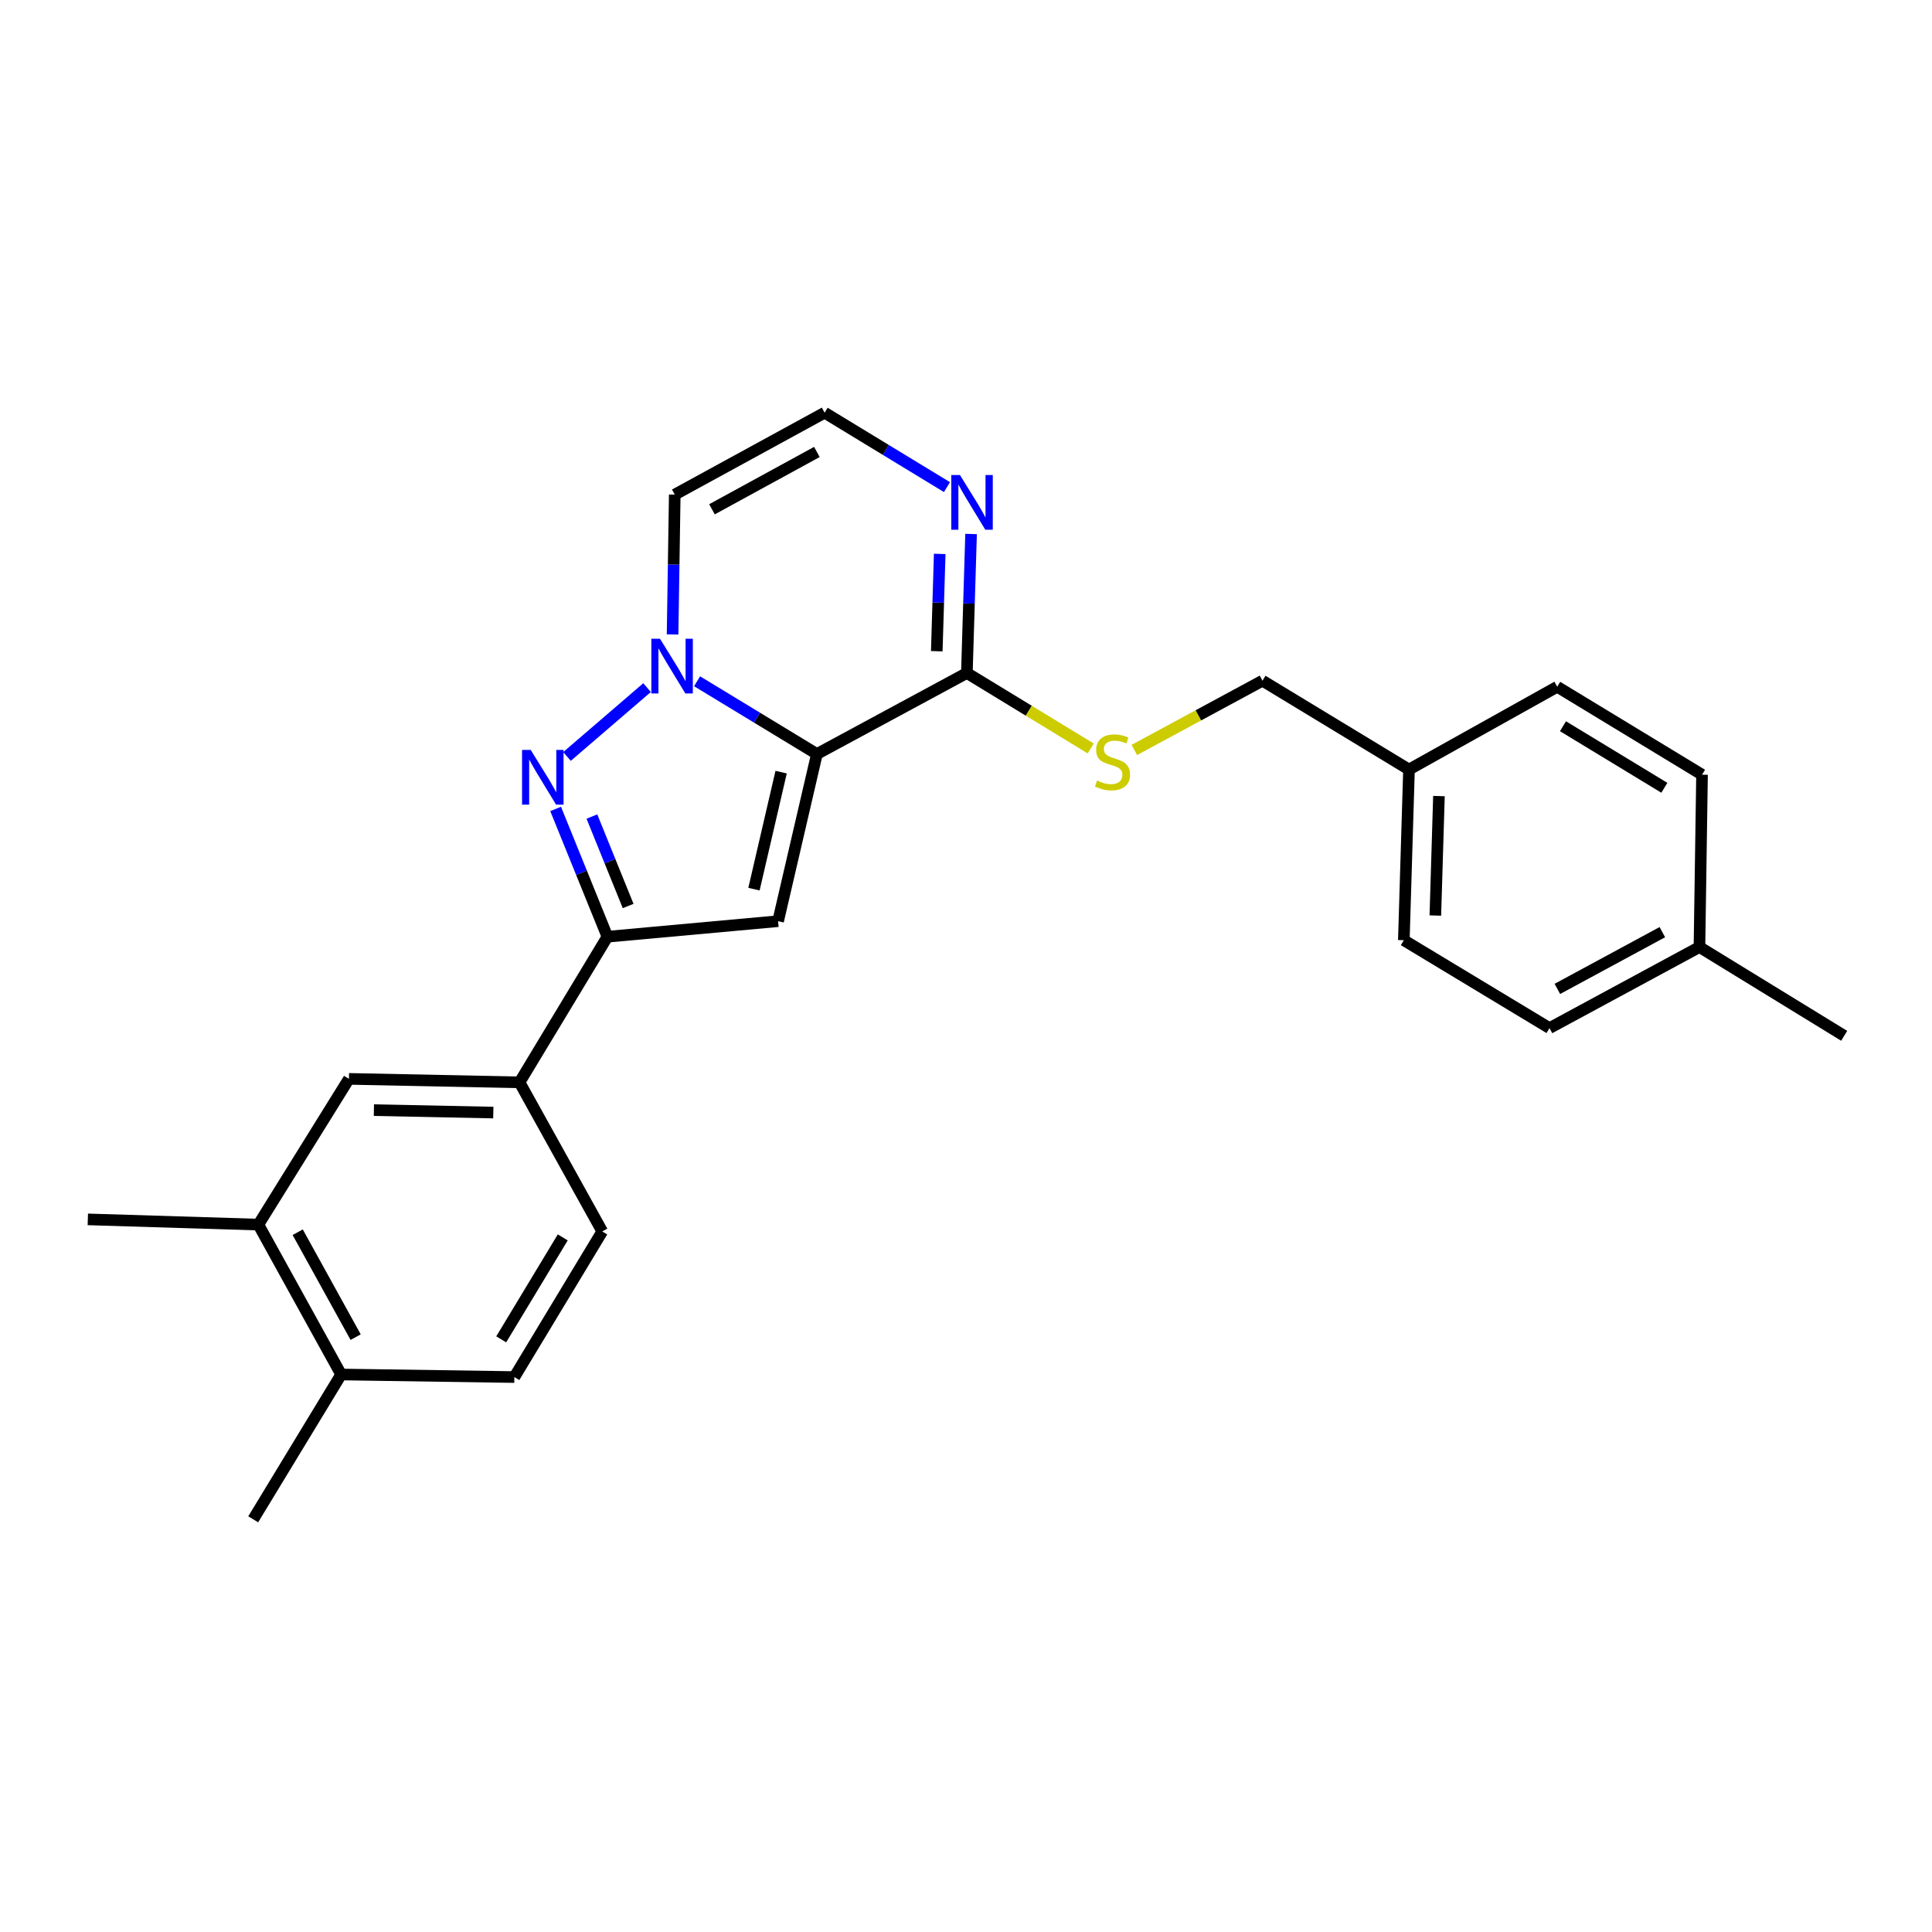 <?xml version='1.0' encoding='iso-8859-1'?>
<svg version='1.1' baseProfile='full'
              xmlns='http://www.w3.org/2000/svg'
                      xmlns:rdkit='http://www.rdkit.org/xml'
                      xmlns:xlink='http://www.w3.org/1999/xlink'
                  xml:space='preserve'
width='1000px' height='1000px' viewBox='0 0 1000 1000'>
<!-- END OF HEADER -->
<rect style='opacity:1.0;fill:#FFFFFF;stroke:none' width='1000' height='1000' x='0' y='0'> </rect>
<path class='bond-0' d='M 422.826,390.274 L 391.815,371.447' style='fill:none;fill-rule:evenodd;stroke:#000000;stroke-width:6px;stroke-linecap:butt;stroke-linejoin:miter;stroke-opacity:1' />
<path class='bond-0' d='M 391.815,371.447 L 360.804,352.62' style='fill:none;fill-rule:evenodd;stroke:#0000FF;stroke-width:6px;stroke-linecap:butt;stroke-linejoin:miter;stroke-opacity:1' />
<path class='bond-2' d='M 422.826,390.274 L 402.739,476.801' style='fill:none;fill-rule:evenodd;stroke:#000000;stroke-width:6px;stroke-linecap:butt;stroke-linejoin:miter;stroke-opacity:1' />
<path class='bond-2' d='M 404.312,399.654 L 390.251,460.223' style='fill:none;fill-rule:evenodd;stroke:#000000;stroke-width:6px;stroke-linecap:butt;stroke-linejoin:miter;stroke-opacity:1' />
<path class='bond-4' d='M 422.826,390.274 L 500.451,348.34' style='fill:none;fill-rule:evenodd;stroke:#000000;stroke-width:6px;stroke-linecap:butt;stroke-linejoin:miter;stroke-opacity:1' />
<path class='bond-1' d='M 334.925,355.902 L 293.473,391.549' style='fill:none;fill-rule:evenodd;stroke:#0000FF;stroke-width:6px;stroke-linecap:butt;stroke-linejoin:miter;stroke-opacity:1' />
<path class='bond-6' d='M 348.126,328.389 L 348.689,292.197' style='fill:none;fill-rule:evenodd;stroke:#0000FF;stroke-width:6px;stroke-linecap:butt;stroke-linejoin:miter;stroke-opacity:1' />
<path class='bond-6' d='M 348.689,292.197 L 349.251,256.004' style='fill:none;fill-rule:evenodd;stroke:#000000;stroke-width:6px;stroke-linecap:butt;stroke-linejoin:miter;stroke-opacity:1' />
<path class='bond-25' d='M 287.594,418.701 L 300.997,451.774' style='fill:none;fill-rule:evenodd;stroke:#0000FF;stroke-width:6px;stroke-linecap:butt;stroke-linejoin:miter;stroke-opacity:1' />
<path class='bond-25' d='M 300.997,451.774 L 314.4,484.846' style='fill:none;fill-rule:evenodd;stroke:#000000;stroke-width:6px;stroke-linecap:butt;stroke-linejoin:miter;stroke-opacity:1' />
<path class='bond-25' d='M 306.364,422.646 L 315.746,445.797' style='fill:none;fill-rule:evenodd;stroke:#0000FF;stroke-width:6px;stroke-linecap:butt;stroke-linejoin:miter;stroke-opacity:1' />
<path class='bond-25' d='M 315.746,445.797 L 325.128,468.948' style='fill:none;fill-rule:evenodd;stroke:#000000;stroke-width:6px;stroke-linecap:butt;stroke-linejoin:miter;stroke-opacity:1' />
<path class='bond-3' d='M 402.739,476.801 L 314.4,484.846' style='fill:none;fill-rule:evenodd;stroke:#000000;stroke-width:6px;stroke-linecap:butt;stroke-linejoin:miter;stroke-opacity:1' />
<path class='bond-7' d='M 314.4,484.846 L 268.904,560.225' style='fill:none;fill-rule:evenodd;stroke:#000000;stroke-width:6px;stroke-linecap:butt;stroke-linejoin:miter;stroke-opacity:1' />
<path class='bond-5' d='M 500.451,348.34 L 501.538,312.364' style='fill:none;fill-rule:evenodd;stroke:#000000;stroke-width:6px;stroke-linecap:butt;stroke-linejoin:miter;stroke-opacity:1' />
<path class='bond-5' d='M 501.538,312.364 L 502.626,276.387' style='fill:none;fill-rule:evenodd;stroke:#0000FF;stroke-width:6px;stroke-linecap:butt;stroke-linejoin:miter;stroke-opacity:1' />
<path class='bond-5' d='M 484.871,337.067 L 485.632,311.883' style='fill:none;fill-rule:evenodd;stroke:#000000;stroke-width:6px;stroke-linecap:butt;stroke-linejoin:miter;stroke-opacity:1' />
<path class='bond-5' d='M 485.632,311.883 L 486.393,286.699' style='fill:none;fill-rule:evenodd;stroke:#0000FF;stroke-width:6px;stroke-linecap:butt;stroke-linejoin:miter;stroke-opacity:1' />
<path class='bond-9' d='M 500.451,348.34 L 532.501,367.871' style='fill:none;fill-rule:evenodd;stroke:#000000;stroke-width:6px;stroke-linecap:butt;stroke-linejoin:miter;stroke-opacity:1' />
<path class='bond-9' d='M 532.501,367.871 L 564.552,387.401' style='fill:none;fill-rule:evenodd;stroke:#CCCC00;stroke-width:6px;stroke-linecap:butt;stroke-linejoin:miter;stroke-opacity:1' />
<path class='bond-8' d='M 490.148,252.128 L 458.485,232.87' style='fill:none;fill-rule:evenodd;stroke:#0000FF;stroke-width:6px;stroke-linecap:butt;stroke-linejoin:miter;stroke-opacity:1' />
<path class='bond-8' d='M 458.485,232.87 L 426.823,213.612' style='fill:none;fill-rule:evenodd;stroke:#000000;stroke-width:6px;stroke-linecap:butt;stroke-linejoin:miter;stroke-opacity:1' />
<path class='bond-26' d='M 349.251,256.004 L 426.823,213.612' style='fill:none;fill-rule:evenodd;stroke:#000000;stroke-width:6px;stroke-linecap:butt;stroke-linejoin:miter;stroke-opacity:1' />
<path class='bond-26' d='M 368.518,263.61 L 422.818,233.935' style='fill:none;fill-rule:evenodd;stroke:#000000;stroke-width:6px;stroke-linecap:butt;stroke-linejoin:miter;stroke-opacity:1' />
<path class='bond-10' d='M 268.904,560.225 L 180.608,558.422' style='fill:none;fill-rule:evenodd;stroke:#000000;stroke-width:6px;stroke-linecap:butt;stroke-linejoin:miter;stroke-opacity:1' />
<path class='bond-10' d='M 255.334,575.865 L 193.527,574.603' style='fill:none;fill-rule:evenodd;stroke:#000000;stroke-width:6px;stroke-linecap:butt;stroke-linejoin:miter;stroke-opacity:1' />
<path class='bond-13' d='M 268.904,560.225 L 311.73,637.39' style='fill:none;fill-rule:evenodd;stroke:#000000;stroke-width:6px;stroke-linecap:butt;stroke-linejoin:miter;stroke-opacity:1' />
<path class='bond-15' d='M 587.124,388.179 L 620.294,370.254' style='fill:none;fill-rule:evenodd;stroke:#CCCC00;stroke-width:6px;stroke-linecap:butt;stroke-linejoin:miter;stroke-opacity:1' />
<path class='bond-15' d='M 620.294,370.254 L 653.463,352.328' style='fill:none;fill-rule:evenodd;stroke:#000000;stroke-width:6px;stroke-linecap:butt;stroke-linejoin:miter;stroke-opacity:1' />
<path class='bond-11' d='M 180.608,558.422 L 133.733,633.854' style='fill:none;fill-rule:evenodd;stroke:#000000;stroke-width:6px;stroke-linecap:butt;stroke-linejoin:miter;stroke-opacity:1' />
<path class='bond-22' d='M 133.733,633.854 L 45.455,631.148' style='fill:none;fill-rule:evenodd;stroke:#000000;stroke-width:6px;stroke-linecap:butt;stroke-linejoin:miter;stroke-opacity:1' />
<path class='bond-28' d='M 133.733,633.854 L 176.576,711.434' style='fill:none;fill-rule:evenodd;stroke:#000000;stroke-width:6px;stroke-linecap:butt;stroke-linejoin:miter;stroke-opacity:1' />
<path class='bond-28' d='M 154.09,637.797 L 184.081,692.104' style='fill:none;fill-rule:evenodd;stroke:#000000;stroke-width:6px;stroke-linecap:butt;stroke-linejoin:miter;stroke-opacity:1' />
<path class='bond-12' d='M 176.576,711.434 L 266.234,712.769' style='fill:none;fill-rule:evenodd;stroke:#000000;stroke-width:6px;stroke-linecap:butt;stroke-linejoin:miter;stroke-opacity:1' />
<path class='bond-23' d='M 176.576,711.434 L 131.063,786.388' style='fill:none;fill-rule:evenodd;stroke:#000000;stroke-width:6px;stroke-linecap:butt;stroke-linejoin:miter;stroke-opacity:1' />
<path class='bond-14' d='M 311.73,637.39 L 266.234,712.769' style='fill:none;fill-rule:evenodd;stroke:#000000;stroke-width:6px;stroke-linecap:butt;stroke-linejoin:miter;stroke-opacity:1' />
<path class='bond-14' d='M 291.281,640.474 L 259.433,693.239' style='fill:none;fill-rule:evenodd;stroke:#000000;stroke-width:6px;stroke-linecap:butt;stroke-linejoin:miter;stroke-opacity:1' />
<path class='bond-16' d='M 653.463,352.328 L 729.293,398.31' style='fill:none;fill-rule:evenodd;stroke:#000000;stroke-width:6px;stroke-linecap:butt;stroke-linejoin:miter;stroke-opacity:1' />
<path class='bond-18' d='M 729.293,398.31 L 806.007,355.466' style='fill:none;fill-rule:evenodd;stroke:#000000;stroke-width:6px;stroke-linecap:butt;stroke-linejoin:miter;stroke-opacity:1' />
<path class='bond-19' d='M 729.293,398.31 L 726.623,486.65' style='fill:none;fill-rule:evenodd;stroke:#000000;stroke-width:6px;stroke-linecap:butt;stroke-linejoin:miter;stroke-opacity:1' />
<path class='bond-19' d='M 744.799,412.042 L 742.93,473.88' style='fill:none;fill-rule:evenodd;stroke:#000000;stroke-width:6px;stroke-linecap:butt;stroke-linejoin:miter;stroke-opacity:1' />
<path class='bond-17' d='M 879.635,490.186 L 802.019,532.146' style='fill:none;fill-rule:evenodd;stroke:#000000;stroke-width:6px;stroke-linecap:butt;stroke-linejoin:miter;stroke-opacity:1' />
<path class='bond-17' d='M 860.425,482.481 L 806.094,511.853' style='fill:none;fill-rule:evenodd;stroke:#000000;stroke-width:6px;stroke-linecap:butt;stroke-linejoin:miter;stroke-opacity:1' />
<path class='bond-24' d='M 879.635,490.186 L 954.545,536.133' style='fill:none;fill-rule:evenodd;stroke:#000000;stroke-width:6px;stroke-linecap:butt;stroke-linejoin:miter;stroke-opacity:1' />
<path class='bond-27' d='M 879.635,490.186 L 880.97,400.98' style='fill:none;fill-rule:evenodd;stroke:#000000;stroke-width:6px;stroke-linecap:butt;stroke-linejoin:miter;stroke-opacity:1' />
<path class='bond-21' d='M 806.007,355.466 L 880.97,400.98' style='fill:none;fill-rule:evenodd;stroke:#000000;stroke-width:6px;stroke-linecap:butt;stroke-linejoin:miter;stroke-opacity:1' />
<path class='bond-21' d='M 808.992,375.896 L 861.467,407.756' style='fill:none;fill-rule:evenodd;stroke:#000000;stroke-width:6px;stroke-linecap:butt;stroke-linejoin:miter;stroke-opacity:1' />
<path class='bond-20' d='M 726.623,486.65 L 802.019,532.146' style='fill:none;fill-rule:evenodd;stroke:#000000;stroke-width:6px;stroke-linecap:butt;stroke-linejoin:miter;stroke-opacity:1' />
<path  class='atom-1' d='M 341.612 330.609
L 350.892 345.609
Q 351.812 347.089, 353.292 349.769
Q 354.772 352.449, 354.852 352.609
L 354.852 330.609
L 358.612 330.609
L 358.612 358.929
L 354.732 358.929
L 344.772 342.529
Q 343.612 340.609, 342.372 338.409
Q 341.172 336.209, 340.812 335.529
L 340.812 358.929
L 337.132 358.929
L 337.132 330.609
L 341.612 330.609
' fill='#0000FF'/>
<path  class='atom-2' d='M 274.694 388.155
L 283.974 403.155
Q 284.894 404.635, 286.374 407.315
Q 287.854 409.995, 287.934 410.155
L 287.934 388.155
L 291.694 388.155
L 291.694 416.475
L 287.814 416.475
L 277.854 400.075
Q 276.694 398.155, 275.454 395.955
Q 274.254 393.755, 273.894 393.075
L 273.894 416.475
L 270.214 416.475
L 270.214 388.155
L 274.694 388.155
' fill='#0000FF'/>
<path  class='atom-6' d='M 496.861 245.858
L 506.141 260.858
Q 507.061 262.338, 508.541 265.018
Q 510.021 267.698, 510.101 267.858
L 510.101 245.858
L 513.861 245.858
L 513.861 274.178
L 509.981 274.178
L 500.021 257.778
Q 498.861 255.858, 497.621 253.658
Q 496.421 251.458, 496.061 250.778
L 496.061 274.178
L 492.381 274.178
L 492.381 245.858
L 496.861 245.858
' fill='#0000FF'/>
<path  class='atom-10' d='M 567.839 403.999
Q 568.159 404.119, 569.479 404.679
Q 570.799 405.239, 572.239 405.599
Q 573.719 405.919, 575.159 405.919
Q 577.839 405.919, 579.399 404.639
Q 580.959 403.319, 580.959 401.039
Q 580.959 399.479, 580.159 398.519
Q 579.399 397.559, 578.199 397.039
Q 576.999 396.519, 574.999 395.919
Q 572.479 395.159, 570.959 394.439
Q 569.479 393.719, 568.399 392.199
Q 567.359 390.679, 567.359 388.119
Q 567.359 384.559, 569.759 382.359
Q 572.199 380.159, 576.999 380.159
Q 580.279 380.159, 583.999 381.719
L 583.079 384.799
Q 579.679 383.399, 577.119 383.399
Q 574.359 383.399, 572.839 384.559
Q 571.319 385.679, 571.359 387.639
Q 571.359 389.159, 572.119 390.079
Q 572.919 390.999, 574.039 391.519
Q 575.199 392.039, 577.119 392.639
Q 579.679 393.439, 581.199 394.239
Q 582.719 395.039, 583.799 396.679
Q 584.919 398.279, 584.919 401.039
Q 584.919 404.959, 582.279 407.079
Q 579.679 409.159, 575.319 409.159
Q 572.799 409.159, 570.879 408.599
Q 568.999 408.079, 566.759 407.159
L 567.839 403.999
' fill='#CCCC00'/>
</svg>
